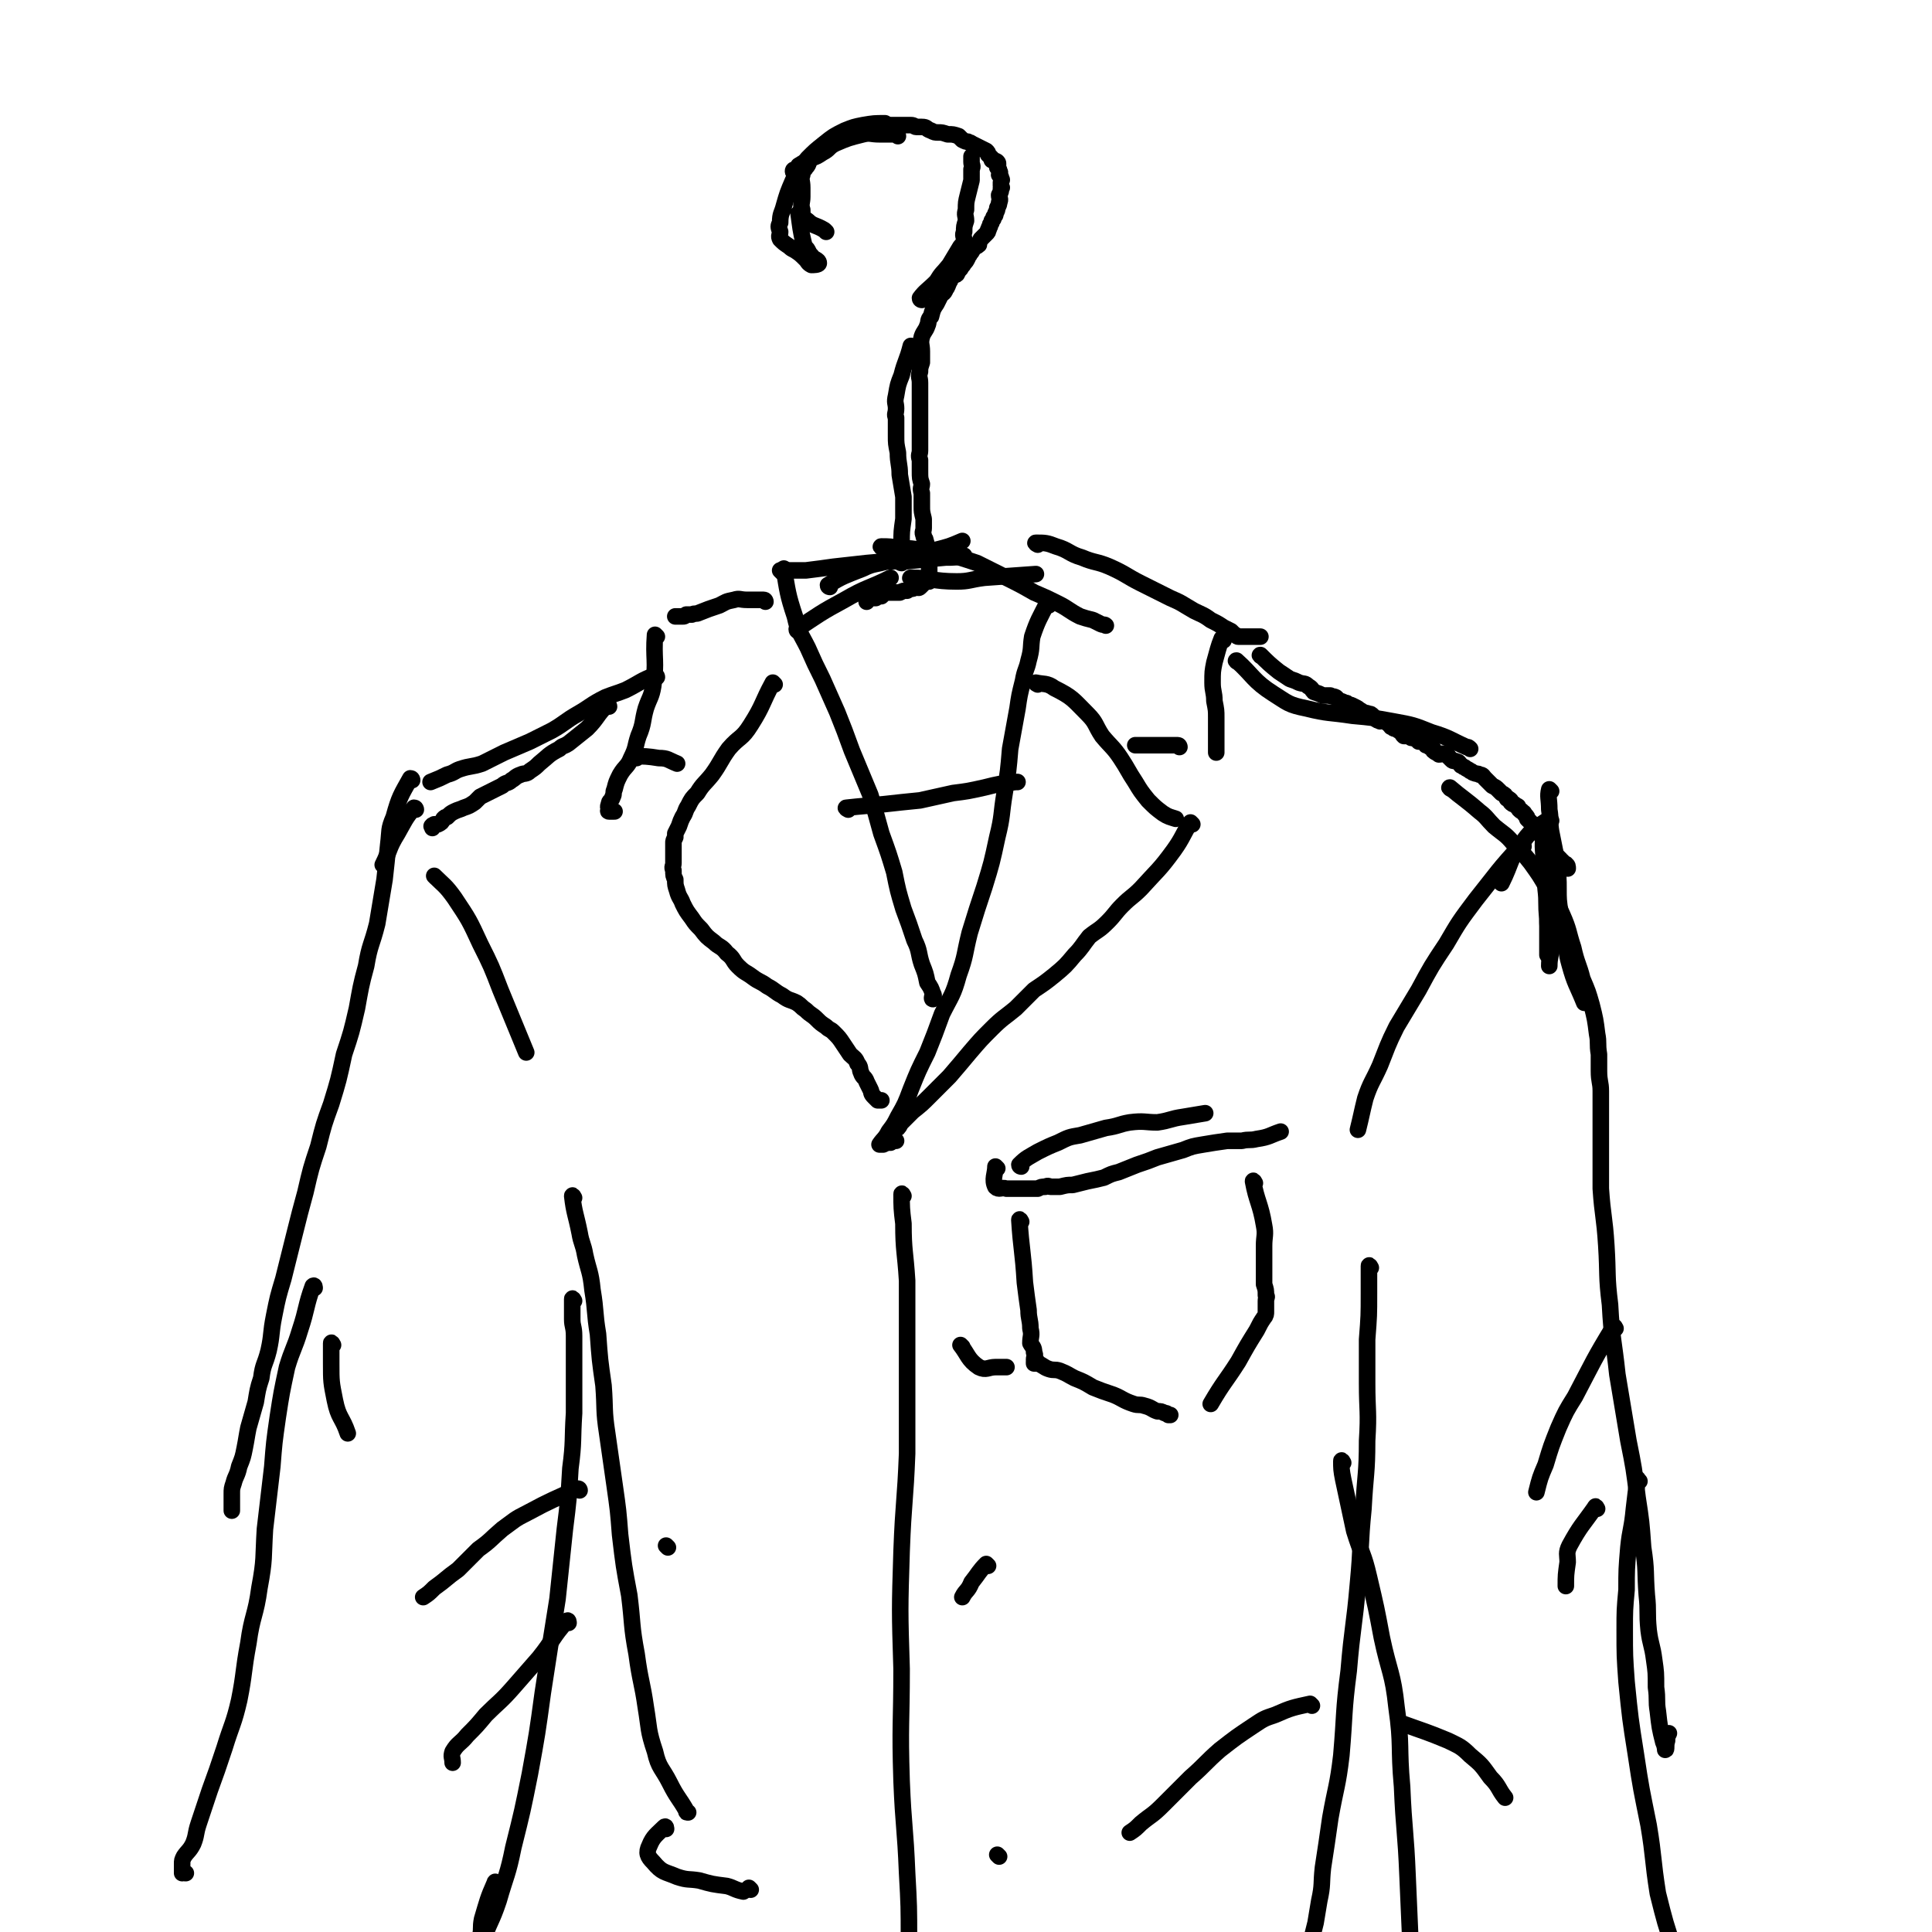 <svg viewBox='0 0 1050 1050' version='1.1' xmlns='http://www.w3.org/2000/svg' xmlns:xlink='http://www.w3.org/1999/xlink'><g fill='none' stroke='#000000' stroke-width='9' stroke-linecap='round' stroke-linejoin='round'><path d='M427,310c0,0 -1,-1 -1,-1 2,12 2,14 6,26 2,9 3,9 7,17 4,9 4,9 8,17 4,9 4,9 8,18 4,10 4,10 8,21 5,12 5,12 10,24 3,10 3,10 6,21 4,11 4,11 7,21 2,10 2,10 5,20 3,8 3,8 6,17 3,6 2,7 4,13 2,5 2,5 3,10 2,3 2,3 3,6 1,1 0,3 0,3 -1,0 0,-2 0,-3 '/><path d='M416,327c0,0 0,-1 -1,-1 -4,0 -5,0 -9,0 -4,0 -4,-1 -7,0 -5,1 -4,1 -8,3 -6,2 -6,2 -11,4 -2,1 -2,0 -4,1 -1,0 -1,0 -3,0 -1,1 -1,1 -2,1 -1,0 -1,0 -2,0 -1,0 -1,0 -1,0 0,0 0,0 -1,0 '/><path d='M357,346c0,0 -1,-1 -1,-1 -1,13 1,14 -1,28 -1,6 -2,6 -4,12 -2,7 -1,8 -4,15 -2,6 -1,6 -4,12 -2,5 -3,4 -6,9 -2,4 -2,4 -3,8 -1,2 0,2 -1,4 -1,3 -2,2 -2,4 -1,2 0,2 0,3 0,0 -1,1 0,1 1,0 1,0 3,0 '/><path d='M421,372c0,0 -1,-1 -1,-1 -6,11 -5,12 -12,23 -5,8 -6,6 -12,13 -5,7 -4,7 -9,14 -4,5 -5,5 -8,10 -3,3 -3,3 -5,7 -2,3 -1,3 -3,6 -1,2 -1,2 -2,5 -1,2 -1,2 -2,4 0,1 0,1 0,2 -1,2 -1,2 -1,3 0,1 0,1 0,2 0,1 0,1 0,3 0,0 0,0 0,0 0,0 0,0 0,1 0,0 0,0 0,1 0,2 0,2 0,4 0,2 -1,2 0,4 0,3 0,3 1,5 0,3 0,3 1,6 1,4 2,4 3,7 2,4 2,4 5,8 2,3 2,3 5,6 3,4 3,4 7,7 3,3 4,2 7,6 4,3 3,4 6,7 4,4 4,3 8,6 4,3 4,2 8,5 4,2 4,3 8,5 4,3 4,2 8,4 3,2 2,2 5,4 3,3 3,2 6,5 2,2 2,2 5,4 2,2 2,1 4,3 3,3 3,3 5,6 2,3 2,3 4,6 2,2 3,2 4,5 2,2 1,3 2,5 1,3 2,2 3,5 1,2 1,2 2,4 1,2 0,2 2,4 1,1 1,1 2,2 1,0 1,0 2,0 '/><path d='M346,412c0,0 -1,-1 -1,-1 5,0 7,0 13,1 5,0 5,1 10,3 '/><path d='M570,329c0,0 -1,-1 -1,-1 -4,8 -5,9 -8,18 -1,6 0,6 -2,13 -1,5 -2,5 -3,11 -2,8 -2,8 -3,15 -2,11 -2,11 -4,22 -1,12 -1,12 -3,24 -2,12 -1,12 -4,24 -3,14 -3,14 -7,27 -4,12 -4,12 -8,25 -3,12 -2,12 -6,23 -3,11 -4,11 -9,21 -4,11 -4,11 -8,21 -5,10 -5,10 -9,20 -3,8 -3,8 -7,15 -2,4 -2,4 -5,8 -2,4 -3,4 -5,7 0,0 1,0 2,0 2,-1 2,-1 4,-1 1,-1 1,-1 3,-1 '/><path d='M564,296c0,0 -2,-1 -1,-1 5,0 6,0 11,2 7,2 7,4 14,6 7,3 8,2 15,5 9,4 9,5 17,9 8,4 8,4 16,8 7,3 6,3 13,7 4,2 5,2 9,5 4,2 4,2 7,4 2,1 2,1 4,2 1,1 1,1 2,2 1,0 1,1 2,1 1,0 1,0 2,0 2,0 2,0 3,0 4,0 4,0 7,0 '/><path d='M665,348c0,0 -1,-1 -1,-1 -2,5 -2,6 -4,13 -1,5 -1,5 -1,11 0,5 1,5 1,10 1,5 1,5 1,9 0,4 0,4 0,8 0,4 0,4 0,7 0,2 0,2 0,4 '/><path d='M641,406c0,0 0,-1 -1,-1 -5,0 -5,0 -11,0 -5,0 -5,0 -10,0 -1,0 -1,0 -2,0 '/><path d='M564,372c0,0 -2,-1 -1,-1 4,1 6,0 10,3 10,5 10,6 18,14 5,5 4,6 8,12 5,6 6,6 10,12 4,6 4,7 8,13 3,5 3,5 7,10 4,4 4,4 8,7 3,2 4,2 7,3 '/><path d='M648,448c0,0 -1,-1 -1,-1 -4,6 -4,8 -9,15 -8,11 -9,11 -18,21 -5,5 -5,4 -10,9 -4,4 -4,5 -8,9 -5,5 -5,4 -10,8 -4,5 -4,6 -8,10 -5,6 -5,6 -11,11 -5,4 -5,4 -11,8 -5,5 -5,5 -10,10 -6,5 -7,5 -13,11 -6,6 -6,6 -12,13 -5,6 -5,6 -11,13 -5,5 -5,5 -11,11 -4,4 -4,4 -9,8 -3,3 -3,3 -6,6 -1,1 -1,2 -2,3 '/><path d='M425,311c0,0 -1,-1 -1,-1 6,0 7,0 14,0 8,-1 8,-1 15,-2 9,-1 9,-1 18,-2 11,-1 11,-1 22,-1 10,-1 10,-1 21,-2 5,0 5,0 10,-1 '/><path d='M357,368c0,0 0,-1 -1,-1 -8,3 -8,4 -16,8 -5,2 -6,2 -11,4 -8,4 -8,5 -15,9 -7,4 -7,5 -14,9 -6,3 -6,3 -12,6 -7,3 -7,3 -14,6 -6,3 -6,3 -12,6 -6,2 -6,1 -12,3 -3,1 -3,2 -7,3 -4,2 -4,2 -9,4 '/><path d='M224,424c0,0 0,-1 -1,-1 -5,9 -6,10 -9,21 -3,7 -2,7 -3,15 -1,10 -1,10 -2,19 -2,12 -2,12 -4,24 -3,12 -4,11 -6,23 -3,11 -3,12 -5,23 -3,13 -3,13 -7,25 -3,14 -3,14 -7,27 -4,11 -4,11 -7,23 -4,12 -4,12 -7,25 -3,11 -3,11 -6,23 -3,12 -3,12 -6,24 -3,10 -3,10 -5,20 -2,10 -1,10 -3,19 -2,8 -3,7 -4,15 -2,6 -2,7 -3,13 -2,7 -2,7 -4,14 -1,5 -1,6 -2,11 -1,5 -1,5 -3,10 -1,5 -2,5 -3,9 -1,3 -1,3 -1,6 0,1 0,1 0,3 0,2 0,2 0,4 0,1 0,1 0,2 '/><path d='M237,477c0,0 -1,-1 -1,-1 5,5 6,5 11,12 8,12 8,12 14,25 6,12 6,12 11,25 7,17 7,17 14,34 '/><path d='M673,360c0,0 -2,-1 -1,-1 9,8 9,11 20,18 8,5 8,6 18,8 12,3 12,2 25,4 11,1 11,1 22,3 11,2 11,2 21,6 10,3 10,4 19,8 1,0 1,0 2,1 '/><path d='M789,429c0,0 -2,-1 -1,-1 7,6 8,6 16,13 4,3 4,4 8,8 6,5 6,4 11,10 5,5 5,5 9,10 5,7 5,7 9,14 4,7 5,7 8,14 4,9 3,9 6,18 2,9 3,9 5,17 3,7 3,7 5,14 2,8 2,8 3,16 1,5 0,5 1,11 0,4 0,4 0,9 0,6 1,6 1,11 0,7 0,7 0,14 0,8 0,8 0,16 0,11 0,11 0,23 1,15 2,15 3,31 1,16 0,16 2,32 1,19 2,19 4,38 3,18 3,18 6,36 3,15 3,15 5,31 2,13 2,13 3,27 2,13 1,13 2,26 1,9 0,9 1,19 1,8 2,8 3,16 1,7 1,7 1,15 1,7 0,7 1,13 1,9 1,9 3,17 1,2 1,4 1,4 1,0 0,-2 1,-5 0,-2 0,-2 1,-4 '/><path d='M828,460c0,0 -1,-1 -1,-1 -13,14 -13,15 -25,30 -9,12 -9,12 -16,24 -8,12 -8,12 -15,25 -6,10 -6,10 -12,20 -5,10 -5,11 -9,21 -4,9 -5,9 -8,18 -2,8 -2,9 -4,17 '/><path d='M312,651c0,0 -1,-2 -1,-1 1,9 2,10 4,20 1,6 2,6 3,12 2,9 3,9 4,19 2,12 1,12 3,24 1,14 1,14 3,28 1,13 0,13 2,26 2,14 2,14 4,28 2,14 2,14 3,27 2,17 2,17 5,33 2,16 1,16 4,32 2,15 3,15 5,29 2,12 1,12 5,24 2,9 4,9 8,17 4,8 5,8 9,15 0,1 0,1 1,1 '/><path d='M745,689c0,0 -1,-2 -1,-1 0,6 0,7 0,15 0,12 0,12 -1,25 0,12 0,12 0,24 0,15 1,15 0,31 0,18 -1,18 -2,37 -2,20 -1,20 -3,41 -2,23 -3,23 -5,47 -3,23 -2,23 -4,46 -2,17 -3,17 -6,34 -2,14 -2,14 -4,27 -1,9 0,9 -2,18 -1,6 -1,6 -2,12 -1,4 -1,4 -2,8 0,3 0,4 0,7 '/><path d='M362,994c0,0 0,-2 -1,-1 -4,4 -6,5 -8,10 -2,4 -1,6 2,9 5,6 6,5 13,8 6,2 6,1 12,2 7,2 7,2 15,3 4,1 4,2 9,3 '/><path d='M491,650c0,0 -1,-2 -1,-1 0,7 0,8 1,16 0,15 1,15 2,31 0,20 0,20 0,39 0,27 0,27 0,55 -1,26 -2,26 -3,53 -1,32 -1,32 0,64 0,30 -1,30 0,61 1,25 2,25 3,50 1,18 1,18 1,37 1,11 1,11 1,23 0,8 1,8 0,16 -1,4 -2,4 -3,8 '/><path d='M523,732c0,0 -1,-1 -1,-1 4,5 4,8 10,12 4,2 5,0 9,0 3,0 3,0 6,0 '/><path d='M537,851c0,0 -1,-1 -1,-1 -4,4 -4,5 -8,10 -2,5 -3,4 -5,8 '/><path d='M543,1009c0,0 -1,-1 -1,-1 '/><path d='M312,707c0,0 -1,-2 -1,-1 0,4 0,5 0,11 0,4 1,4 1,9 0,9 0,9 0,19 0,12 0,12 0,23 -1,15 0,15 -2,30 -1,17 -1,17 -3,33 -2,19 -2,19 -4,38 -4,25 -4,25 -8,51 -3,22 -3,22 -7,44 -4,20 -4,20 -9,40 -3,15 -4,15 -8,29 -4,12 -5,11 -9,23 -3,12 -2,12 -4,23 0,1 0,1 0,1 '/><path d='M171,700c0,0 0,-2 -1,-1 -4,11 -3,12 -7,24 -3,10 -4,10 -7,20 -3,14 -3,14 -5,27 -2,14 -2,14 -3,27 -2,17 -2,17 -4,34 -1,16 0,16 -3,32 -2,15 -4,15 -6,30 -3,16 -2,16 -5,31 -3,13 -4,13 -8,26 -4,12 -4,12 -8,23 -3,9 -3,9 -6,18 -2,6 -1,6 -3,11 -2,4 -3,4 -5,7 -1,2 -1,2 -1,4 0,2 0,3 0,5 0,0 0,-1 0,-1 1,1 1,1 2,1 '/><path d='M730,795c0,0 -1,-2 -1,-1 0,4 0,5 1,10 3,14 3,14 6,28 4,13 5,12 8,25 4,17 4,17 7,33 4,19 6,19 8,38 3,21 1,21 3,43 1,24 2,24 3,49 1,23 1,23 2,46 1,21 -1,21 2,42 1,16 2,16 5,31 1,7 2,7 3,13 '/><path d='M891,805c-1,0 -1,-2 -1,-1 -1,7 -1,8 -2,16 -1,11 -2,11 -3,21 -1,12 -1,12 -1,23 -1,11 -1,11 -1,22 0,14 0,14 1,28 2,20 2,20 5,39 3,20 3,19 7,39 3,18 2,18 5,37 4,16 4,16 9,31 4,14 5,13 9,27 3,10 2,10 4,20 0,1 0,1 0,1 '/><path d='M555,634c0,0 -1,0 -1,-1 4,-4 5,-4 10,-7 6,-3 6,-3 11,-5 6,-3 6,-3 12,-4 7,-2 7,-2 14,-4 7,-1 7,-2 13,-3 8,-1 8,0 15,0 7,-1 7,-2 14,-3 6,-1 6,-1 12,-2 '/><path d='M542,635c0,0 -1,-1 -1,-1 0,4 -2,7 0,11 2,2 3,0 6,1 3,0 3,0 5,0 6,0 6,0 12,0 2,-1 2,-1 4,-1 2,-1 2,0 3,0 3,0 3,0 5,0 4,-1 4,-1 7,-1 4,-1 4,-1 8,-2 5,-1 5,-1 9,-2 4,-2 4,-2 8,-3 5,-2 5,-2 10,-4 6,-2 6,-2 11,-4 7,-2 7,-2 14,-4 5,-2 5,-2 11,-3 6,-1 6,-1 13,-2 4,0 4,0 8,0 4,-1 4,0 8,-1 7,-1 7,-2 13,-4 '/><path d='M555,664c0,0 -1,-2 -1,-1 1,16 2,17 3,34 1,8 1,8 2,15 0,5 1,5 1,10 1,4 0,4 0,8 1,2 2,2 2,5 1,2 0,2 0,4 1,1 0,1 0,1 0,1 0,1 0,1 1,0 1,0 1,0 1,-1 1,-1 1,0 3,1 3,2 6,3 3,1 3,0 6,1 5,2 4,2 8,4 5,2 5,2 10,5 5,2 5,2 11,4 5,2 5,3 11,5 3,1 3,0 6,1 4,1 4,2 7,3 2,0 2,0 4,1 1,0 1,0 2,1 0,0 0,0 1,0 '/><path d='M682,643c0,0 -1,-2 -1,-1 2,11 4,12 6,24 1,5 0,6 0,11 0,5 0,5 0,11 0,5 0,5 0,10 1,3 1,3 1,6 1,1 0,1 0,3 0,2 0,2 0,3 0,1 0,1 0,2 0,1 0,1 0,1 0,1 0,2 -1,3 -2,3 -2,3 -4,7 -5,8 -5,8 -10,17 -7,11 -8,11 -15,23 '/><path d='M315,810c0,0 0,-1 -1,-1 -13,6 -14,6 -27,13 -8,4 -7,4 -14,9 -7,6 -6,6 -13,11 -6,6 -6,6 -11,11 -7,5 -6,5 -13,10 -3,3 -3,3 -6,5 '/><path d='M309,882c0,0 0,-2 -1,-1 -8,9 -7,10 -15,20 -7,8 -7,8 -14,16 -7,8 -8,8 -15,15 -5,6 -5,6 -10,11 -4,5 -5,4 -8,9 -1,3 0,3 0,6 '/><path d='M270,1024c0,0 -1,-2 -1,-1 -4,9 -4,10 -7,20 -1,5 0,5 -1,9 '/><path d='M181,731c0,0 -1,-2 -1,-1 0,4 0,5 0,11 0,10 0,10 2,20 2,10 4,9 7,18 '/><path d='M878,722c0,0 -1,-2 -1,-1 -11,18 -11,19 -21,38 -5,8 -5,8 -9,17 -4,10 -4,10 -7,20 -3,7 -3,7 -5,15 '/><path d='M868,820c0,0 -1,-2 -1,-1 -7,10 -8,10 -14,21 -2,4 -1,5 -1,9 -1,7 -1,7 -1,13 0,0 0,0 0,0 '/><path d='M764,938c0,0 -2,-1 -1,-1 11,4 12,4 24,9 6,3 7,3 12,8 6,5 6,5 11,12 5,5 4,6 8,11 '/><path d='M713,927c0,0 -1,-1 -1,-1 -9,2 -10,2 -19,6 -6,2 -6,2 -12,6 -9,6 -9,6 -18,13 -8,7 -8,8 -16,15 -8,8 -8,8 -15,15 -6,6 -6,5 -12,10 -3,3 -3,3 -6,5 '/><path d='M363,841c0,0 -1,-1 -1,-1 '/><path d='M408,1027c0,0 -1,-1 -1,-1 '/><path d='M449,126c0,0 0,0 -1,-1 -5,-3 -6,-2 -9,-5 -3,-2 -3,-3 -3,-6 -1,-3 0,-4 0,-7 0,-3 0,-3 0,-5 0,-4 -1,-4 0,-7 0,-3 1,-2 2,-4 2,-2 1,-3 3,-5 1,-2 1,-2 3,-4 2,-1 2,-1 4,-2 2,-1 1,-1 3,-2 3,-1 3,-1 5,-2 3,-1 3,-2 5,-3 3,-1 3,-1 6,-1 2,-1 2,-1 5,-2 3,0 3,-1 5,-1 2,-1 2,0 4,-1 2,0 2,0 4,0 2,0 2,0 4,0 1,0 1,0 2,0 2,0 2,0 4,0 2,0 2,1 3,1 2,0 2,0 3,0 3,0 2,1 5,2 2,1 2,1 4,1 2,0 2,0 5,1 3,0 3,0 6,1 1,1 1,1 2,2 2,1 2,1 3,1 1,1 1,0 2,1 2,1 2,1 4,2 2,1 2,1 4,2 1,1 1,1 1,2 1,1 1,1 2,2 0,1 0,1 0,1 2,1 2,0 3,1 1,1 0,2 0,3 1,1 1,1 1,2 1,1 0,1 0,2 1,1 1,1 1,2 1,1 0,1 0,2 0,1 0,1 0,2 0,1 1,1 0,1 0,2 0,2 -1,4 0,2 1,2 0,4 0,1 0,1 -1,3 0,1 0,1 -1,3 0,1 0,1 -1,2 0,1 0,1 -1,2 0,2 -1,1 -1,3 -1,1 0,1 -1,2 0,1 0,1 -1,2 -2,2 -2,2 -3,3 -1,2 -1,2 -1,3 -1,1 -2,1 -3,2 -1,2 -1,2 -2,3 0,1 -1,1 -1,2 -1,2 -1,2 -2,3 -1,2 -1,1 -2,3 -1,1 -1,1 -2,3 -1,1 -2,0 -2,1 -2,1 -1,2 -2,3 -1,2 -1,3 -2,4 -1,3 -2,2 -3,4 -1,2 -1,2 -2,4 -2,3 -2,3 -3,7 -2,2 -1,3 -2,5 -1,3 -2,3 -3,6 -1,4 0,4 0,8 0,3 0,3 0,6 -1,3 -1,3 -1,5 -1,3 0,3 0,6 0,3 0,3 0,6 0,3 0,3 0,5 0,3 0,3 0,5 0,3 0,3 0,6 0,2 0,2 0,5 0,2 0,2 0,5 0,2 0,2 0,5 0,2 -1,2 0,5 0,3 0,3 0,6 0,4 0,4 1,7 0,2 -1,2 0,5 0,4 0,4 0,7 0,3 0,3 1,7 0,2 0,2 0,5 0,2 -1,2 0,4 0,2 1,1 1,3 1,2 0,2 1,3 0,2 -1,2 0,3 0,2 0,2 1,3 0,1 0,1 0,3 0,1 0,1 0,1 0,2 0,2 0,3 0,1 0,1 0,1 0,1 0,1 0,1 0,1 0,1 0,2 0,0 0,0 0,1 0,0 0,0 0,1 -1,0 -2,0 -3,1 -1,1 -1,1 -2,2 -1,1 -1,0 -2,0 -2,1 -2,1 -3,1 -1,0 -1,0 -2,1 -2,0 -2,0 -4,1 -1,0 -1,0 -3,0 -1,0 -1,0 -2,0 -2,0 -2,0 -3,0 -1,1 -1,1 -2,2 -1,0 -1,0 -2,0 -1,0 -1,0 -1,1 -2,0 -2,0 -3,0 -1,0 -1,-1 -2,0 0,0 0,0 0,1 0,0 0,0 0,1 '/><path d='M451,319c0,0 -1,0 -1,-1 8,-5 9,-5 19,-9 6,-3 7,-2 13,-4 7,-2 7,-2 13,-3 6,-1 7,-1 13,-3 8,-2 8,-2 15,-5 '/><path d='M480,298c0,0 -2,-1 -1,-1 4,0 5,0 11,1 5,0 5,0 11,1 6,1 7,1 13,2 8,2 8,2 17,5 8,4 8,4 16,8 8,4 8,4 15,8 7,3 7,3 13,6 6,3 6,4 12,7 3,1 3,1 7,2 2,1 2,1 4,2 2,1 2,0 3,1 0,0 0,0 0,0 '/><path d='M461,440c0,0 -2,-1 -1,-1 9,-1 11,-1 21,-2 9,-1 9,-1 19,-2 9,-2 9,-2 18,-4 8,-1 8,-1 17,-3 8,-2 8,-2 17,-3 1,0 1,0 1,0 '/><path d='M434,343c0,0 -1,0 -1,-1 12,-8 13,-9 26,-16 12,-7 13,-6 25,-12 '/><path d='M496,315c0,0 -2,-1 -1,-1 11,0 12,2 25,2 7,0 7,-1 15,-2 14,-1 14,-1 28,-2 '/><path d='M490,306c0,0 -1,0 -1,-1 0,-5 0,-5 1,-10 0,-6 0,-6 1,-13 0,-6 0,-6 0,-12 -1,-6 -1,-6 -2,-12 0,-6 -1,-6 -1,-12 -1,-5 -1,-5 -1,-9 0,-5 0,-5 0,-10 -1,-2 0,-2 0,-5 0,-3 -1,-3 0,-7 1,-6 1,-6 3,-11 2,-8 3,-8 5,-16 '/><path d='M501,163c0,0 -1,0 -1,-1 3,-4 4,-4 9,-9 3,-5 3,-4 7,-9 3,-5 3,-5 6,-10 1,-1 1,-1 2,-3 0,-3 -1,-3 0,-5 0,-3 0,-3 1,-6 0,-3 -1,-3 0,-6 0,-4 0,-4 1,-8 1,-4 1,-4 2,-8 0,-3 0,-3 0,-6 1,-2 0,-2 0,-4 0,-1 0,-1 0,-3 '/><path d='M488,74c0,0 0,-1 -1,-1 -5,0 -5,0 -9,0 -5,0 -5,-1 -9,0 -8,2 -8,2 -15,5 -4,2 -3,3 -7,5 -3,2 -3,2 -6,3 -3,2 -4,2 -7,4 0,1 0,1 -1,2 -1,0 -2,0 -2,1 0,1 1,1 2,2 '/><path d='M435,117c0,0 -1,-1 -1,-1 1,7 1,9 3,17 0,2 1,1 2,3 1,2 1,2 2,3 1,2 4,2 4,4 0,1 -3,1 -4,1 -2,-1 -2,-2 -3,-3 -3,-3 -3,-3 -6,-5 -2,-1 -2,-1 -3,-2 -3,-2 -3,-2 -5,-4 -1,-2 0,-2 0,-4 -1,-3 -1,-3 0,-5 0,-5 1,-5 2,-9 2,-7 2,-7 5,-14 3,-6 3,-6 8,-12 4,-4 4,-4 9,-8 5,-4 5,-4 11,-7 5,-2 5,-2 10,-3 6,-1 6,-1 12,-1 '/><path d='M686,357c0,0 -2,-1 -1,-1 4,4 5,5 10,9 3,2 3,2 6,4 3,1 3,1 5,2 3,1 3,0 5,2 2,1 2,2 3,3 3,1 3,1 5,2 2,0 2,0 4,0 1,1 1,0 3,1 1,1 1,1 2,2 1,0 1,0 3,1 1,0 1,0 2,1 1,0 1,0 3,1 2,1 2,1 3,2 1,0 1,1 2,1 1,1 1,0 3,1 1,0 1,0 2,1 1,1 0,1 2,2 1,1 1,0 2,1 1,0 1,-1 2,0 1,0 1,0 2,1 1,0 1,1 2,2 1,0 1,1 2,1 1,0 1,0 2,1 1,0 1,0 2,1 0,1 0,1 1,2 1,0 2,0 3,0 1,0 1,0 1,1 1,0 1,0 1,0 1,1 2,0 3,1 0,0 0,0 0,1 1,0 1,-1 2,0 1,0 1,1 2,2 1,0 1,0 1,0 1,1 1,0 1,1 1,0 1,0 2,1 0,0 0,1 0,1 1,1 2,1 3,2 2,0 2,-1 3,0 1,0 2,0 2,1 1,1 1,1 2,2 1,1 1,0 3,1 1,0 1,1 2,2 1,0 1,1 2,1 1,1 2,1 3,2 1,0 1,1 2,1 2,1 2,0 3,1 2,0 2,1 3,2 1,1 1,1 2,2 1,1 1,1 2,2 2,1 2,1 3,2 1,1 1,1 2,2 2,1 2,1 3,3 0,0 0,0 0,0 1,0 1,0 2,1 0,0 0,1 0,1 1,1 1,1 2,1 1,1 1,1 1,1 1,0 1,0 1,1 1,0 0,1 1,1 0,1 1,0 1,1 2,1 1,1 2,2 1,1 1,1 1,2 1,1 1,1 2,2 1,1 1,1 1,2 1,2 1,2 2,3 1,1 1,0 2,1 1,2 1,2 3,4 0,1 1,1 2,2 1,2 0,2 2,3 1,2 1,1 2,3 1,1 1,1 2,2 0,1 0,1 1,1 0,1 0,1 1,1 1,1 1,0 1,1 1,0 1,1 1,2 '/><path d='M842,472c0,0 -1,-1 -1,-1 -1,8 0,9 0,19 0,5 0,5 0,10 0,4 0,4 0,8 0,5 0,5 0,9 0,1 0,1 0,2 '/><path d='M840,455c0,0 -1,-1 -1,-1 -1,7 0,8 0,15 1,7 1,7 1,14 1,8 0,8 1,16 0,8 1,8 2,16 0,5 -1,5 -1,10 '/><path d='M843,430c0,0 -1,-1 -1,-1 -1,4 0,5 0,11 1,6 0,6 1,12 1,5 1,5 2,10 1,5 1,5 1,9 1,6 1,6 1,12 0,6 0,6 1,13 0,7 1,7 2,14 2,7 1,7 3,14 3,11 4,11 8,21 '/><path d='M843,446c0,0 -1,-1 -1,-1 -7,5 -9,5 -14,12 -8,10 -6,11 -12,23 '/><path d='M331,384c0,0 0,-1 -1,-1 -6,6 -5,7 -11,13 -5,4 -5,4 -10,8 -3,2 -3,1 -5,3 -6,3 -6,4 -11,8 -2,2 -2,2 -5,4 -2,2 -3,1 -5,2 -3,1 -3,2 -5,3 -2,2 -3,1 -5,3 -2,1 -2,1 -4,2 -2,1 -2,1 -4,2 -2,1 -2,1 -4,2 -2,2 -2,2 -3,3 -3,2 -3,2 -6,3 -2,1 -3,1 -5,2 -2,1 -2,1 -4,3 -1,0 -1,0 -2,1 -1,2 -1,2 -3,3 -1,0 -1,0 -2,0 -1,1 -1,0 -1,1 -1,0 0,0 0,1 '/><path d='M226,440c0,0 0,-1 -1,-1 -5,6 -5,7 -9,14 -5,8 -4,9 -8,17 '/></g>
</svg>